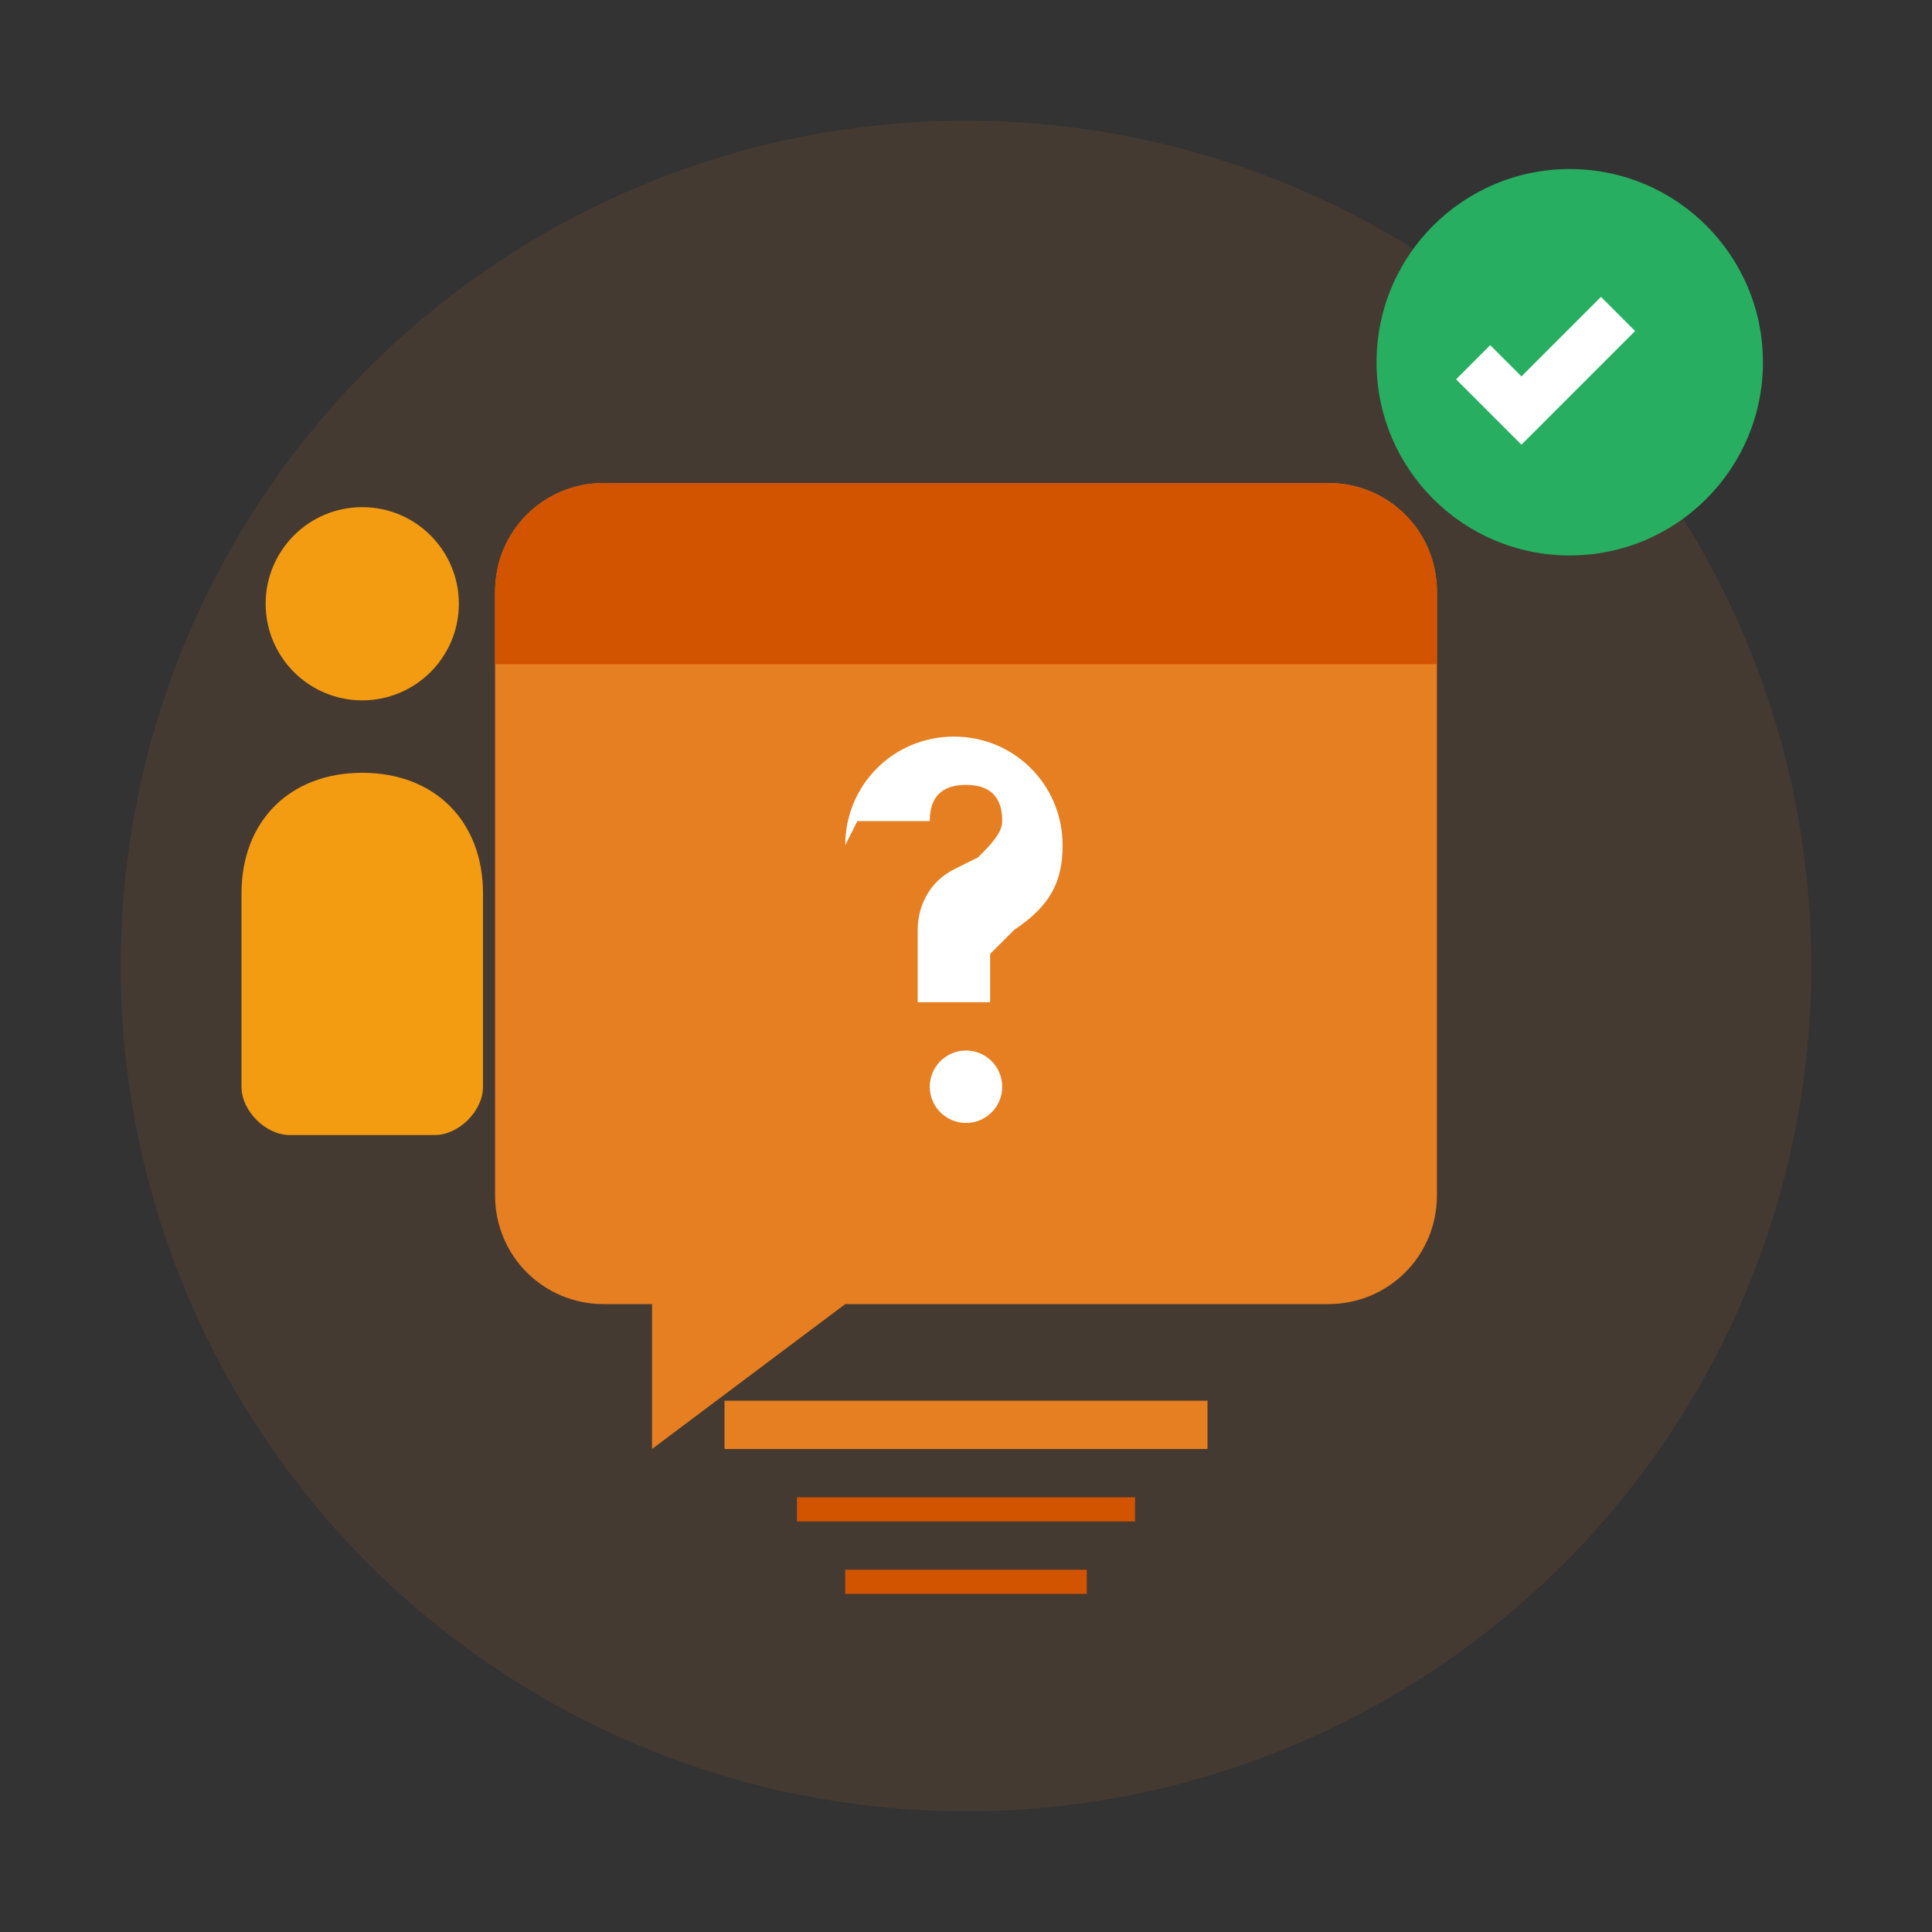 <svg width="80" height="80" viewBox="0 0 80 80" fill="none" xmlns="http://www.w3.org/2000/svg">
  <rect x="0" y="0" width="80" height="80" fill="#333333" stroke="none"/>
  <!-- Background circle -->
  <circle cx="40" cy="40" r="35" fill="#e67e22" opacity="0.1"/>
  
  <!-- Main consultation icon -->
  <path d="M25 20h30c2.5 0 4.5 2 4.5 4.5v25c0 2.5-2 4.5-4.5 4.5H35l-8 6v-6h-2c-2.5 0-4.5-2-4.5-4.5v-25c0-2.5 2-4.5 4.5-4.5z" fill="#e67e22"/>
  
  <!-- Speech bubble highlight -->
  <path d="M25 20h30c2.5 0 4.5 2 4.5 4.5v3H20.5v-3c0-2.5 2-4.5 4.5-4.5z" fill="#d35400"/>
  
  <!-- Question mark -->
  <path d="M35 35c0-2.5 2-4.5 4.5-4.5s4.5 2 4.5 4.5c0 1.5-0.5 2.5-2 3.5l-1 1v2h-3v-3c0-1 0.5-2 1.5-2.5l1-0.5c0.5-0.5 1-1 1-1.5 0-1-0.5-1.5-1.5-1.5s-1.5 0.5-1.5 1.5h-3z" fill="white"/>
  <circle cx="40" cy="45" r="1.5" fill="white"/>
  
  <!-- Person silhouette -->
  <circle cx="15" cy="25" r="4" fill="#f39c12"/>
  <path d="M15 32c-3 0-5 2-5 5v8c0 1 1 2 2 2h6c1 0 2-1 2-2v-8c0-3-2-5-5-5z" fill="#f39c12"/>
  
  <!-- Consultation elements -->
  <rect x="30" y="58" width="20" height="2" fill="#e67e22"/>
  <rect x="33" y="62" width="14" height="1" fill="#d35400"/>
  <rect x="35" y="65" width="10" height="1" fill="#d35400"/>
  
  <!-- Professional badge -->
  <circle cx="65" cy="15" r="8" fill="#27ae60"/>
  <path d="M61 15l2 2 4-4" stroke="white" stroke-width="2" fill="none"/>
</svg>
